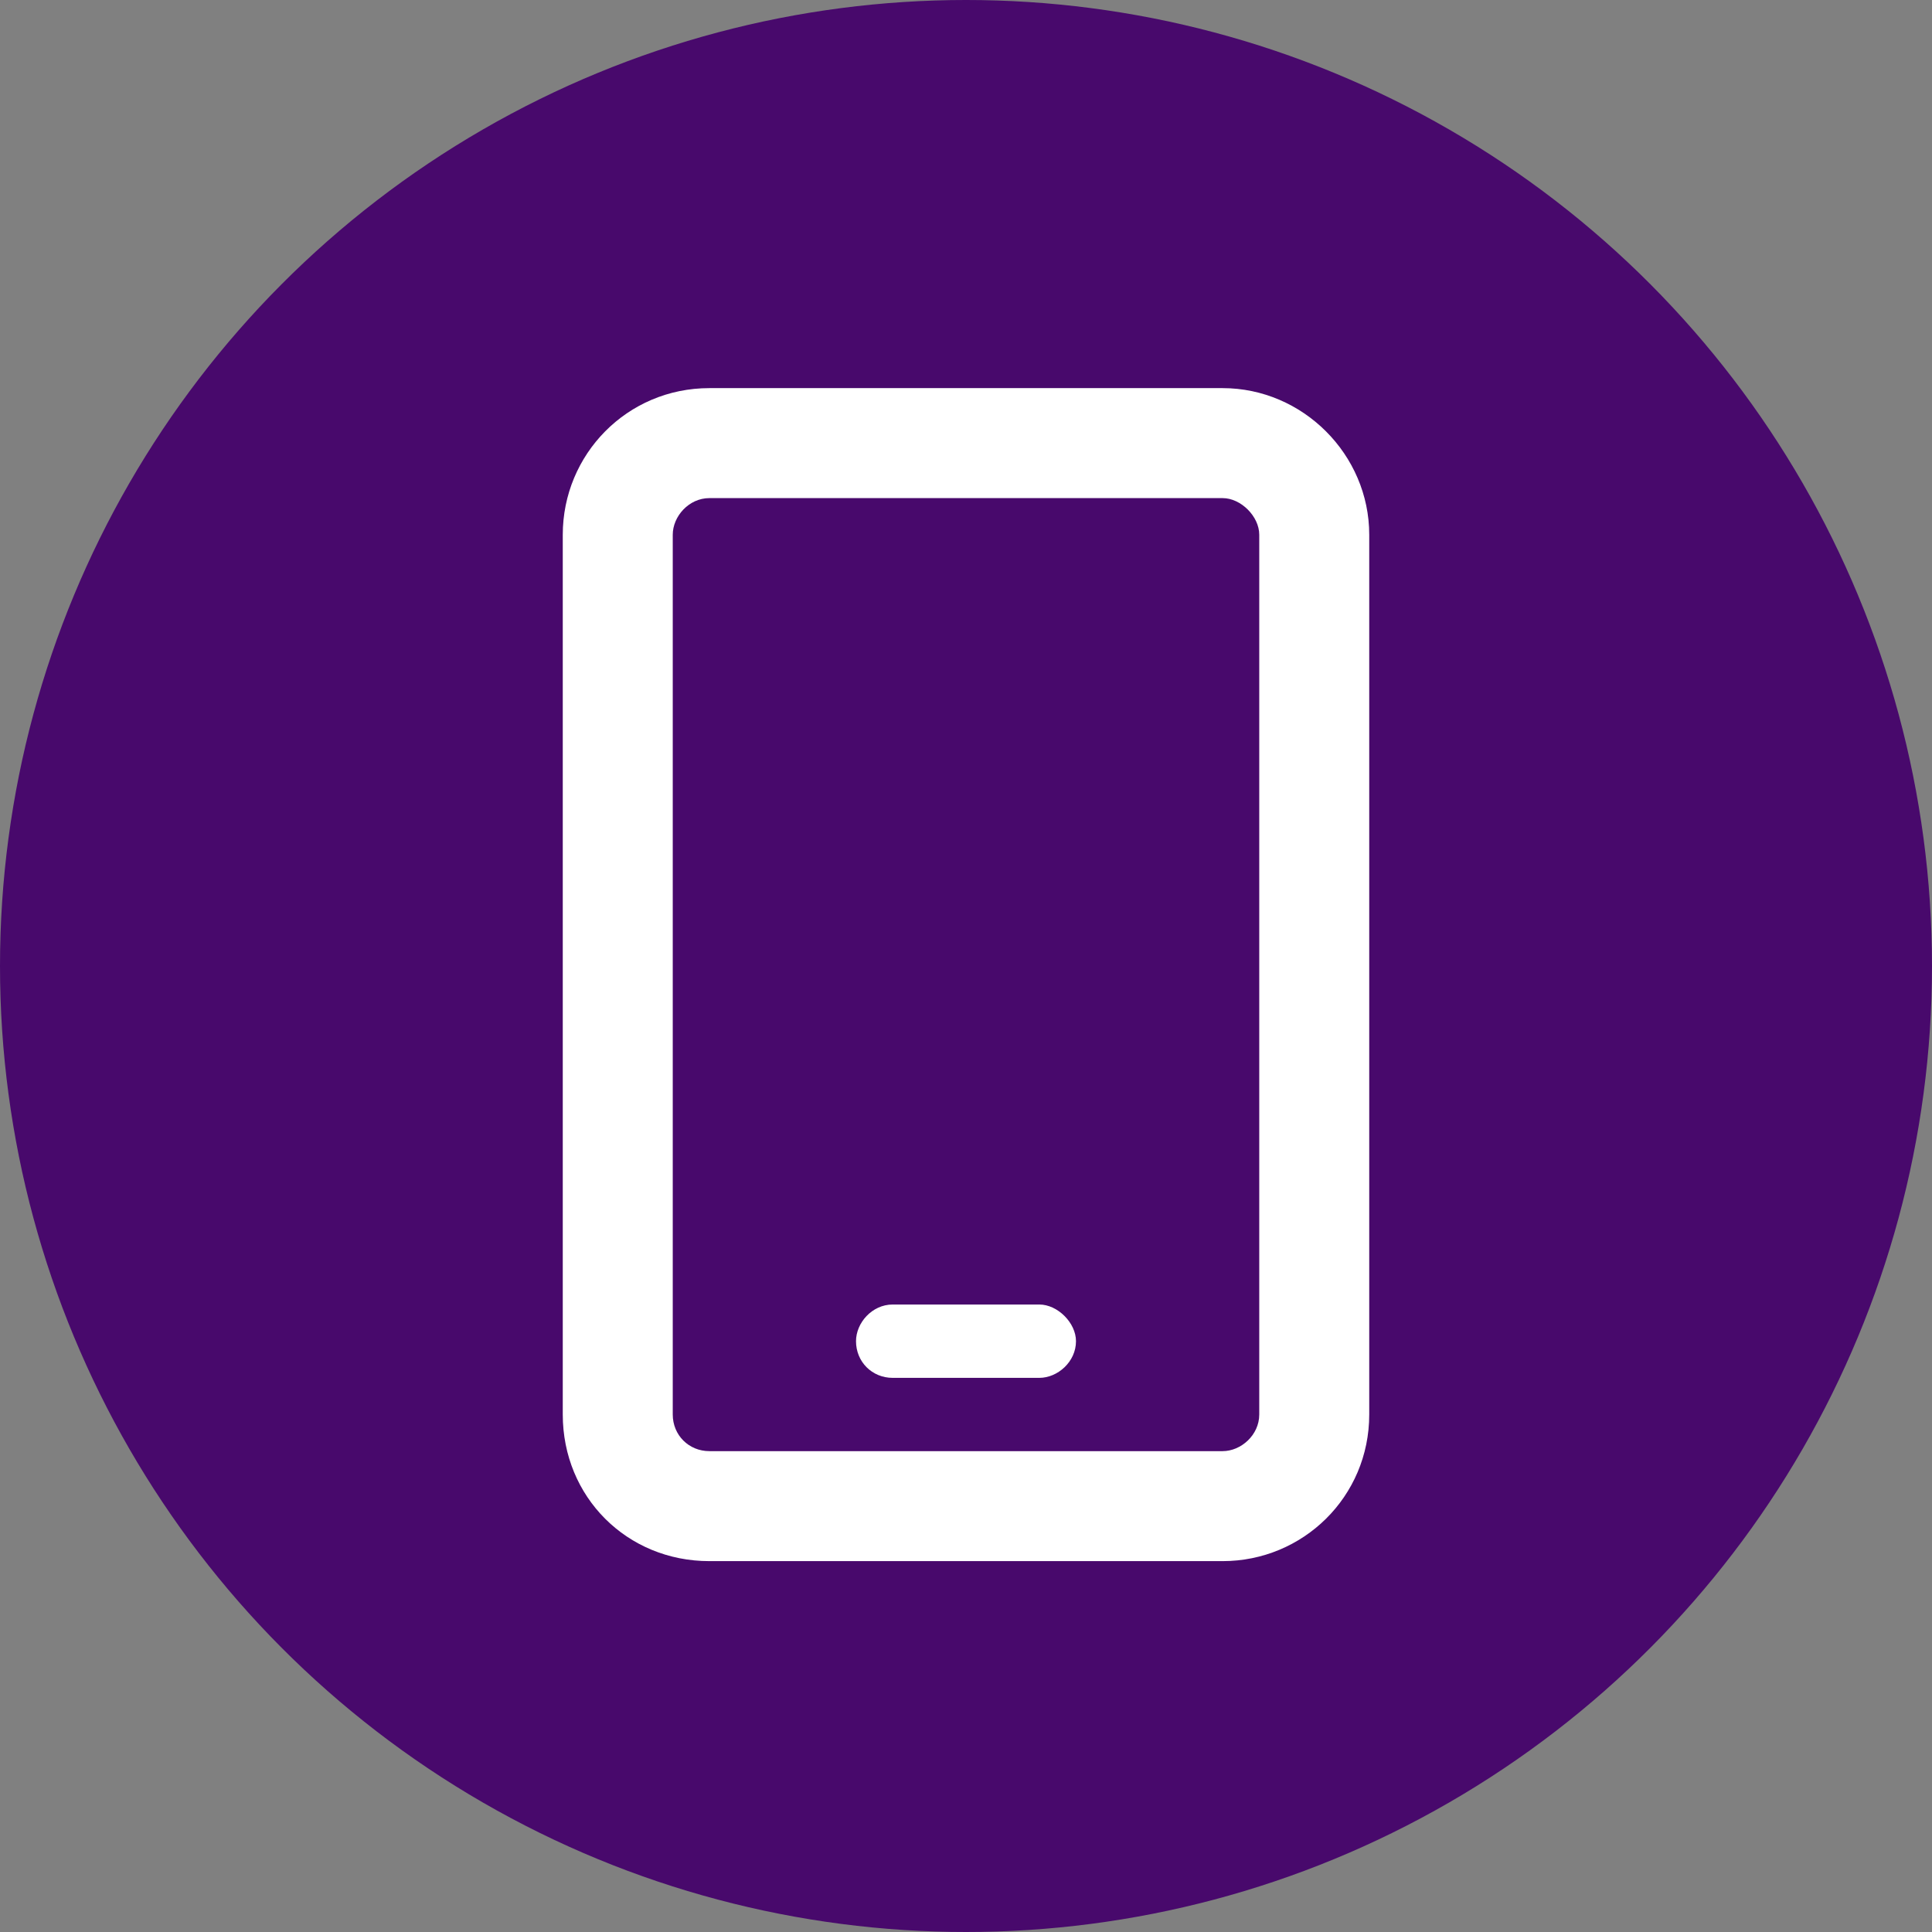 <svg width="56" height="56" viewBox="0 0 56 56" fill="none" xmlns="http://www.w3.org/2000/svg">
<rect x="0" y="0" width="56" height="56" fill="#808080" stroke="none"/>
<g clip-path="url(#clip0_1110_5610)">
<circle cx="28" cy="28" r="28" fill="#48096C"/>
<path d="M35.438 11.25H20.562C18.172 11.25 16.312 13.176 16.312 15.5V41C16.312 43.391 18.172 45.25 20.562 45.25H35.438C37.762 45.25 39.688 43.391 39.688 41V15.5C39.688 13.176 37.762 11.25 35.438 11.25ZM36.5 41C36.5 41.598 35.969 42.062 35.438 42.062H20.562C19.965 42.062 19.5 41.598 19.5 41V15.5C19.5 14.969 19.965 14.438 20.562 14.438H35.438C35.969 14.438 36.5 14.969 36.5 15.5V41ZM30.125 37.812H25.875C25.277 37.812 24.812 38.344 24.812 38.875C24.812 39.473 25.277 39.938 25.875 39.938H30.125C30.656 39.938 31.188 39.473 31.188 38.875C31.188 38.344 30.656 37.812 30.125 37.812Z" fill="white"/>
</g>
<defs>
<clipPath id="clip0_1110_5610">
<rect width="56" height="56" fill="white"/>
</clipPath>
</defs>
</svg>
